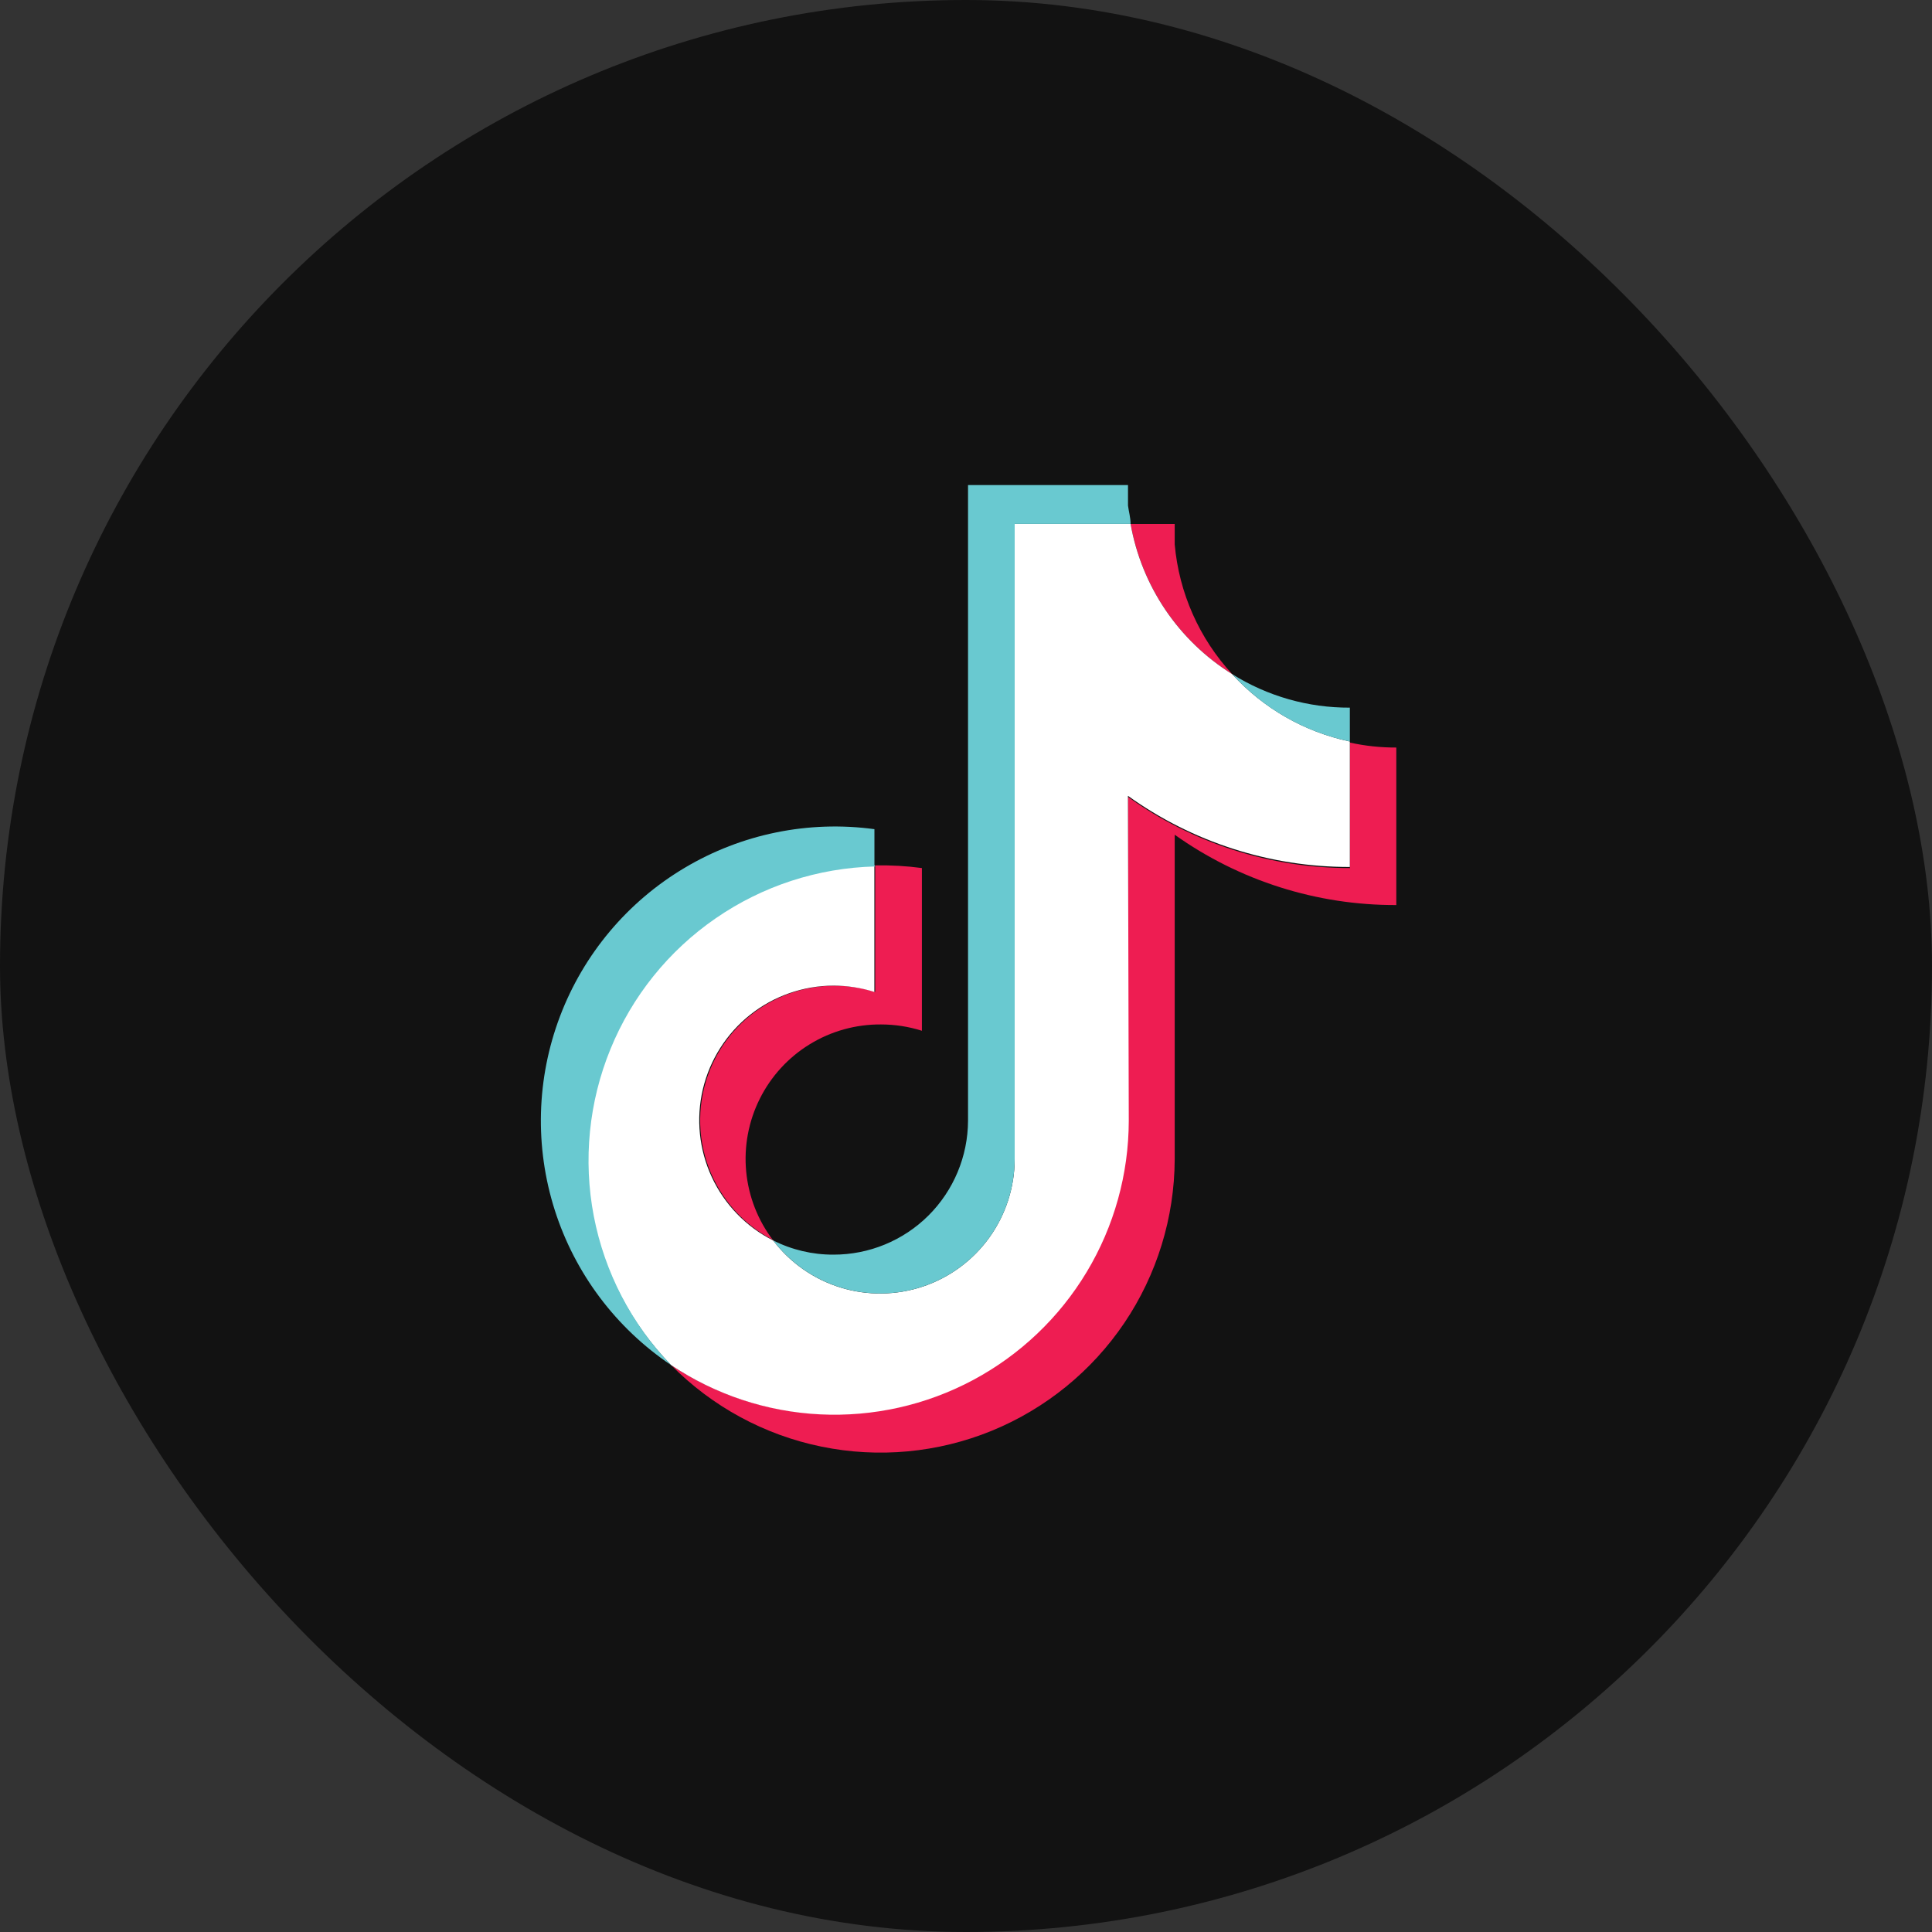 <svg width="40" height="40" viewBox="0 0 40 40" fill="none" xmlns="http://www.w3.org/2000/svg">
<rect x="0" y="0" width="40" height="40" fill="#333333" stroke="none"/>
<rect width="40" height="40" rx="20" fill="#121212"/>
<path fill-rule="evenodd" clip-rule="evenodd" d="M24.321 17.282C25.66 18.235 27.265 18.744 28.909 18.738V15.477C28.585 15.478 28.263 15.444 27.948 15.374V17.972C26.3 17.975 24.693 17.46 23.354 16.499V23.205C23.35 24.305 23.049 25.384 22.482 26.327C21.915 27.269 21.104 28.041 20.134 28.56C19.164 29.078 18.073 29.325 16.974 29.273C15.876 29.221 14.813 28.872 13.896 28.264C14.744 29.122 15.827 29.71 17.008 29.951C18.189 30.193 19.416 30.079 20.532 29.623C21.648 29.166 22.604 28.389 23.279 27.389C23.953 26.389 24.316 25.21 24.321 24.004V17.282ZM25.51 13.956C24.828 13.217 24.41 12.273 24.321 11.271V10.848H23.409C23.521 11.484 23.767 12.09 24.129 12.626C24.491 13.161 24.961 13.614 25.51 13.956ZM16.009 25.683C15.692 25.269 15.499 24.775 15.449 24.256C15.4 23.738 15.497 23.216 15.73 22.75C15.962 22.284 16.321 21.892 16.765 21.62C17.208 21.348 17.72 21.206 18.24 21.21C18.527 21.21 18.813 21.254 19.087 21.341V17.972C18.767 17.929 18.444 17.911 18.12 17.917V20.537C17.453 20.326 16.731 20.374 16.098 20.671C15.464 20.969 14.966 21.494 14.702 22.142C14.438 22.791 14.427 23.515 14.672 24.171C14.917 24.827 15.4 25.367 16.025 25.683H16.009Z" fill="#EE1D52"/>
<path fill-rule="evenodd" clip-rule="evenodd" d="M23.353 16.477C24.692 17.438 26.299 17.953 27.947 17.95V15.352C27.008 15.154 26.155 14.665 25.509 13.956C24.96 13.614 24.49 13.161 24.128 12.626C23.766 12.09 23.52 11.484 23.408 10.848H21.008V24.004C21.006 24.586 20.821 25.153 20.481 25.625C20.14 26.097 19.66 26.451 19.109 26.636C18.557 26.821 17.961 26.829 17.405 26.658C16.849 26.487 16.36 26.146 16.008 25.683C15.449 25.401 15.001 24.938 14.737 24.37C14.473 23.802 14.408 23.161 14.552 22.551C14.696 21.942 15.042 21.398 15.532 21.009C16.023 20.62 16.63 20.408 17.256 20.406C17.544 20.407 17.829 20.451 18.103 20.537V17.917C16.918 17.946 15.768 18.32 14.792 18.994C13.817 19.668 13.059 20.612 12.612 21.711C12.165 22.809 12.049 24.015 12.277 25.179C12.505 26.343 13.067 27.415 13.896 28.264C14.812 28.876 15.877 29.229 16.978 29.283C18.078 29.337 19.173 29.092 20.145 28.573C21.118 28.053 21.931 27.28 22.499 26.335C23.067 25.39 23.368 24.308 23.37 23.205L23.353 16.477Z" fill="white"/>
<path fill-rule="evenodd" clip-rule="evenodd" d="M27.947 15.352V14.651C27.085 14.655 26.24 14.414 25.509 13.956C26.154 14.667 27.008 15.156 27.947 15.352ZM23.408 10.847C23.408 10.722 23.37 10.592 23.354 10.467V10.043H20.042V23.204C20.039 23.941 19.744 24.647 19.222 25.167C18.7 25.686 17.993 25.977 17.257 25.976C16.823 25.978 16.395 25.877 16.008 25.682C16.361 26.145 16.849 26.486 17.406 26.657C17.962 26.828 18.558 26.821 19.109 26.635C19.661 26.45 20.14 26.097 20.481 25.625C20.822 25.153 21.006 24.585 21.008 24.003V10.847H23.408ZM18.104 17.912V17.167C16.741 16.982 15.356 17.264 14.174 17.968C12.991 18.671 12.082 19.755 11.594 21.042C11.106 22.329 11.068 23.743 11.486 25.055C11.904 26.366 12.754 27.497 13.896 28.264C13.074 27.413 12.518 26.341 12.294 25.179C12.071 24.017 12.191 22.815 12.639 21.72C13.086 20.625 13.843 19.684 14.817 19.013C15.79 18.341 16.938 17.968 18.12 17.939L18.104 17.912Z" fill="#69C9D0"/>
</svg>
